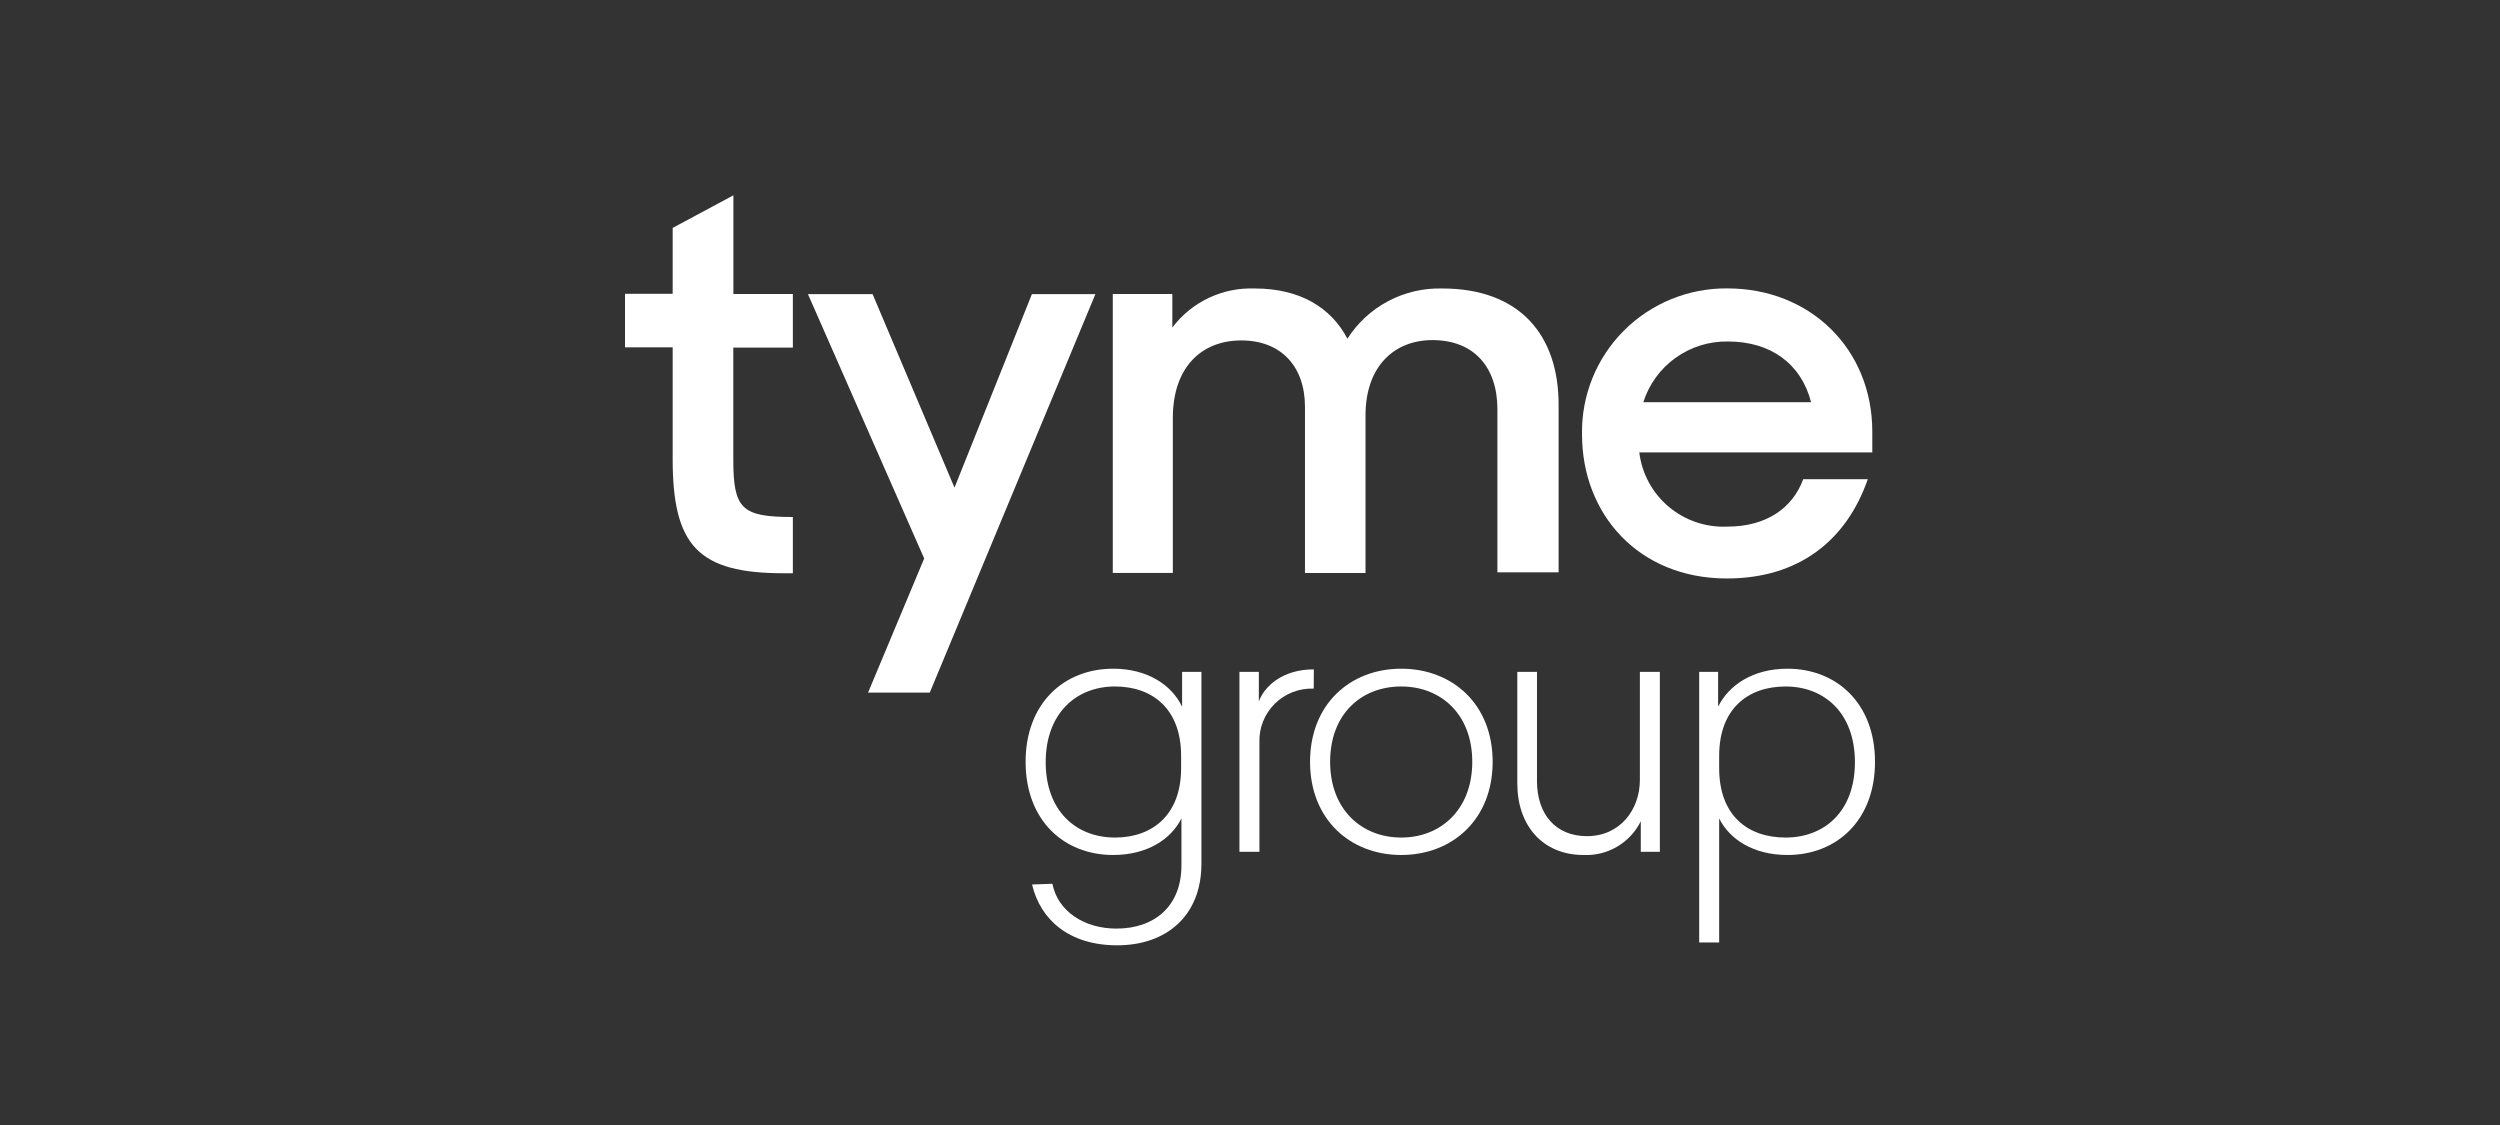 <svg width="160" height="72" viewBox="0 0 160 72" fill="none" xmlns="http://www.w3.org/2000/svg">
<rect x="0" y="0" width="160" height="72" fill="#333333" stroke="none"/>
<path d="M71.244 42.797C68.098 42.797 65.639 45.004 65.639 48.756C65.639 52.507 68.088 54.719 71.244 54.719C73.415 54.719 74.946 53.717 75.612 52.377V55.382C75.612 57.99 73.897 59.43 71.449 59.43C69.414 59.43 67.7 58.34 67.354 56.561L66.053 56.608C66.578 58.862 68.428 60.5 71.496 60.5C74.673 60.5 76.891 58.59 76.891 55.283V43.001H75.654V45.229C74.993 43.841 73.441 42.797 71.244 42.797ZM71.359 43.935C73.761 43.935 75.591 45.37 75.591 48.37V49.168C75.591 52.147 73.761 53.603 71.359 53.603C68.864 53.603 66.924 51.897 66.924 48.782C66.924 45.667 68.864 43.935 71.359 43.935Z" fill="white"/>
<path d="M84.085 42.839C82.118 42.839 80.939 43.883 80.566 44.89V43.001H79.324V54.516H80.603V47.509C80.588 47.051 80.667 46.596 80.837 46.17C81.006 45.745 81.262 45.358 81.588 45.036C81.914 44.713 82.304 44.461 82.733 44.295C83.161 44.129 83.62 44.053 84.079 44.071L84.085 42.839Z" fill="white"/>
<path d="M89.679 42.797C86.407 42.797 83.843 45.072 83.843 48.756C83.843 52.439 86.407 54.719 89.679 54.719C92.951 54.719 95.53 52.444 95.53 48.756C95.53 45.067 92.956 42.797 89.679 42.797ZM89.679 43.935C92.217 43.935 94.225 45.709 94.225 48.756C94.225 51.803 92.217 53.603 89.679 53.603C87.141 53.603 85.128 51.808 85.128 48.756C85.128 45.703 87.115 43.935 89.679 43.935Z" fill="white"/>
<path d="M106.231 54.516V43.001H104.952V49.919C104.952 51.808 103.694 53.514 101.565 53.514C99.557 53.514 98.367 52.105 98.367 49.987V43.001H97.108V50.144C97.108 52.857 98.755 54.719 101.34 54.719C102.096 54.755 102.847 54.569 103.499 54.185C104.151 53.801 104.676 53.236 105.01 52.559V54.516H106.231Z" fill="white"/>
<path d="M114.395 42.797C112.198 42.797 110.646 43.841 109.959 45.229V43.001H108.748V60.317H110.027V52.377C110.688 53.717 112.224 54.719 114.395 54.719C117.541 54.719 120 52.512 120 48.756C120 44.999 117.53 42.797 114.395 42.797ZM114.28 43.935C116.749 43.935 118.715 45.62 118.715 48.782C118.715 51.944 116.749 53.603 114.28 53.603C111.81 53.603 110.027 52.147 110.027 49.168V48.37C110.027 45.37 111.857 43.935 114.28 43.935Z" fill="white"/>
<path d="M61.088 31.209L55.845 18.823H51.708L59.148 35.743L55.556 44.326H59.505L70.106 18.823H66.043L61.088 31.209Z" fill="white"/>
<path d="M92.306 18.463C91.101 18.43 89.908 18.709 88.843 19.272C87.779 19.836 86.88 20.664 86.234 21.677C85.186 19.674 83.183 18.463 80.309 18.463C79.292 18.424 78.28 18.63 77.36 19.066C76.44 19.501 75.641 20.152 75.029 20.962V18.818H71.218V36.667H75.061V26.754C75.061 23.467 76.928 21.787 79.444 21.787C81.961 21.787 83.518 23.425 83.518 26.034V36.672H87.393V26.587C87.393 23.409 89.265 21.766 91.671 21.766C94.356 21.766 95.834 23.519 95.834 26.195V36.63H99.751V25.961C99.772 21.369 97.192 18.463 92.306 18.463Z" fill="white"/>
<path d="M46.937 12.5L43.051 14.587V18.803H40V22.23H43.051V29.384C43.051 34.95 44.703 36.688 50.166 36.688H50.743V33.088C47.44 33.088 46.931 32.566 46.931 29.373V22.246H50.743V18.818H46.937V12.5Z" fill="white"/>
<path d="M119.827 27.63C119.827 22.314 115.837 18.458 110.557 18.458C109.323 18.445 108.1 18.679 106.958 19.146C105.817 19.613 104.782 20.303 103.914 21.175C103.046 22.048 102.363 23.085 101.905 24.225C101.448 25.365 101.225 26.585 101.25 27.813C101.25 32.879 104.842 37.022 110.52 37.022C115.119 37.022 118.175 34.595 119.539 30.667H115.407C114.725 32.524 113.037 33.703 110.557 33.703C109.188 33.767 107.845 33.313 106.799 32.432C105.752 31.552 105.079 30.309 104.915 28.955H119.827V27.63ZM105.172 25.741C105.534 24.599 106.257 23.602 107.234 22.902C108.211 22.201 109.39 21.834 110.594 21.855C113.289 21.855 115.265 23.248 115.91 25.741H105.172Z" fill="white"/>
</svg>

